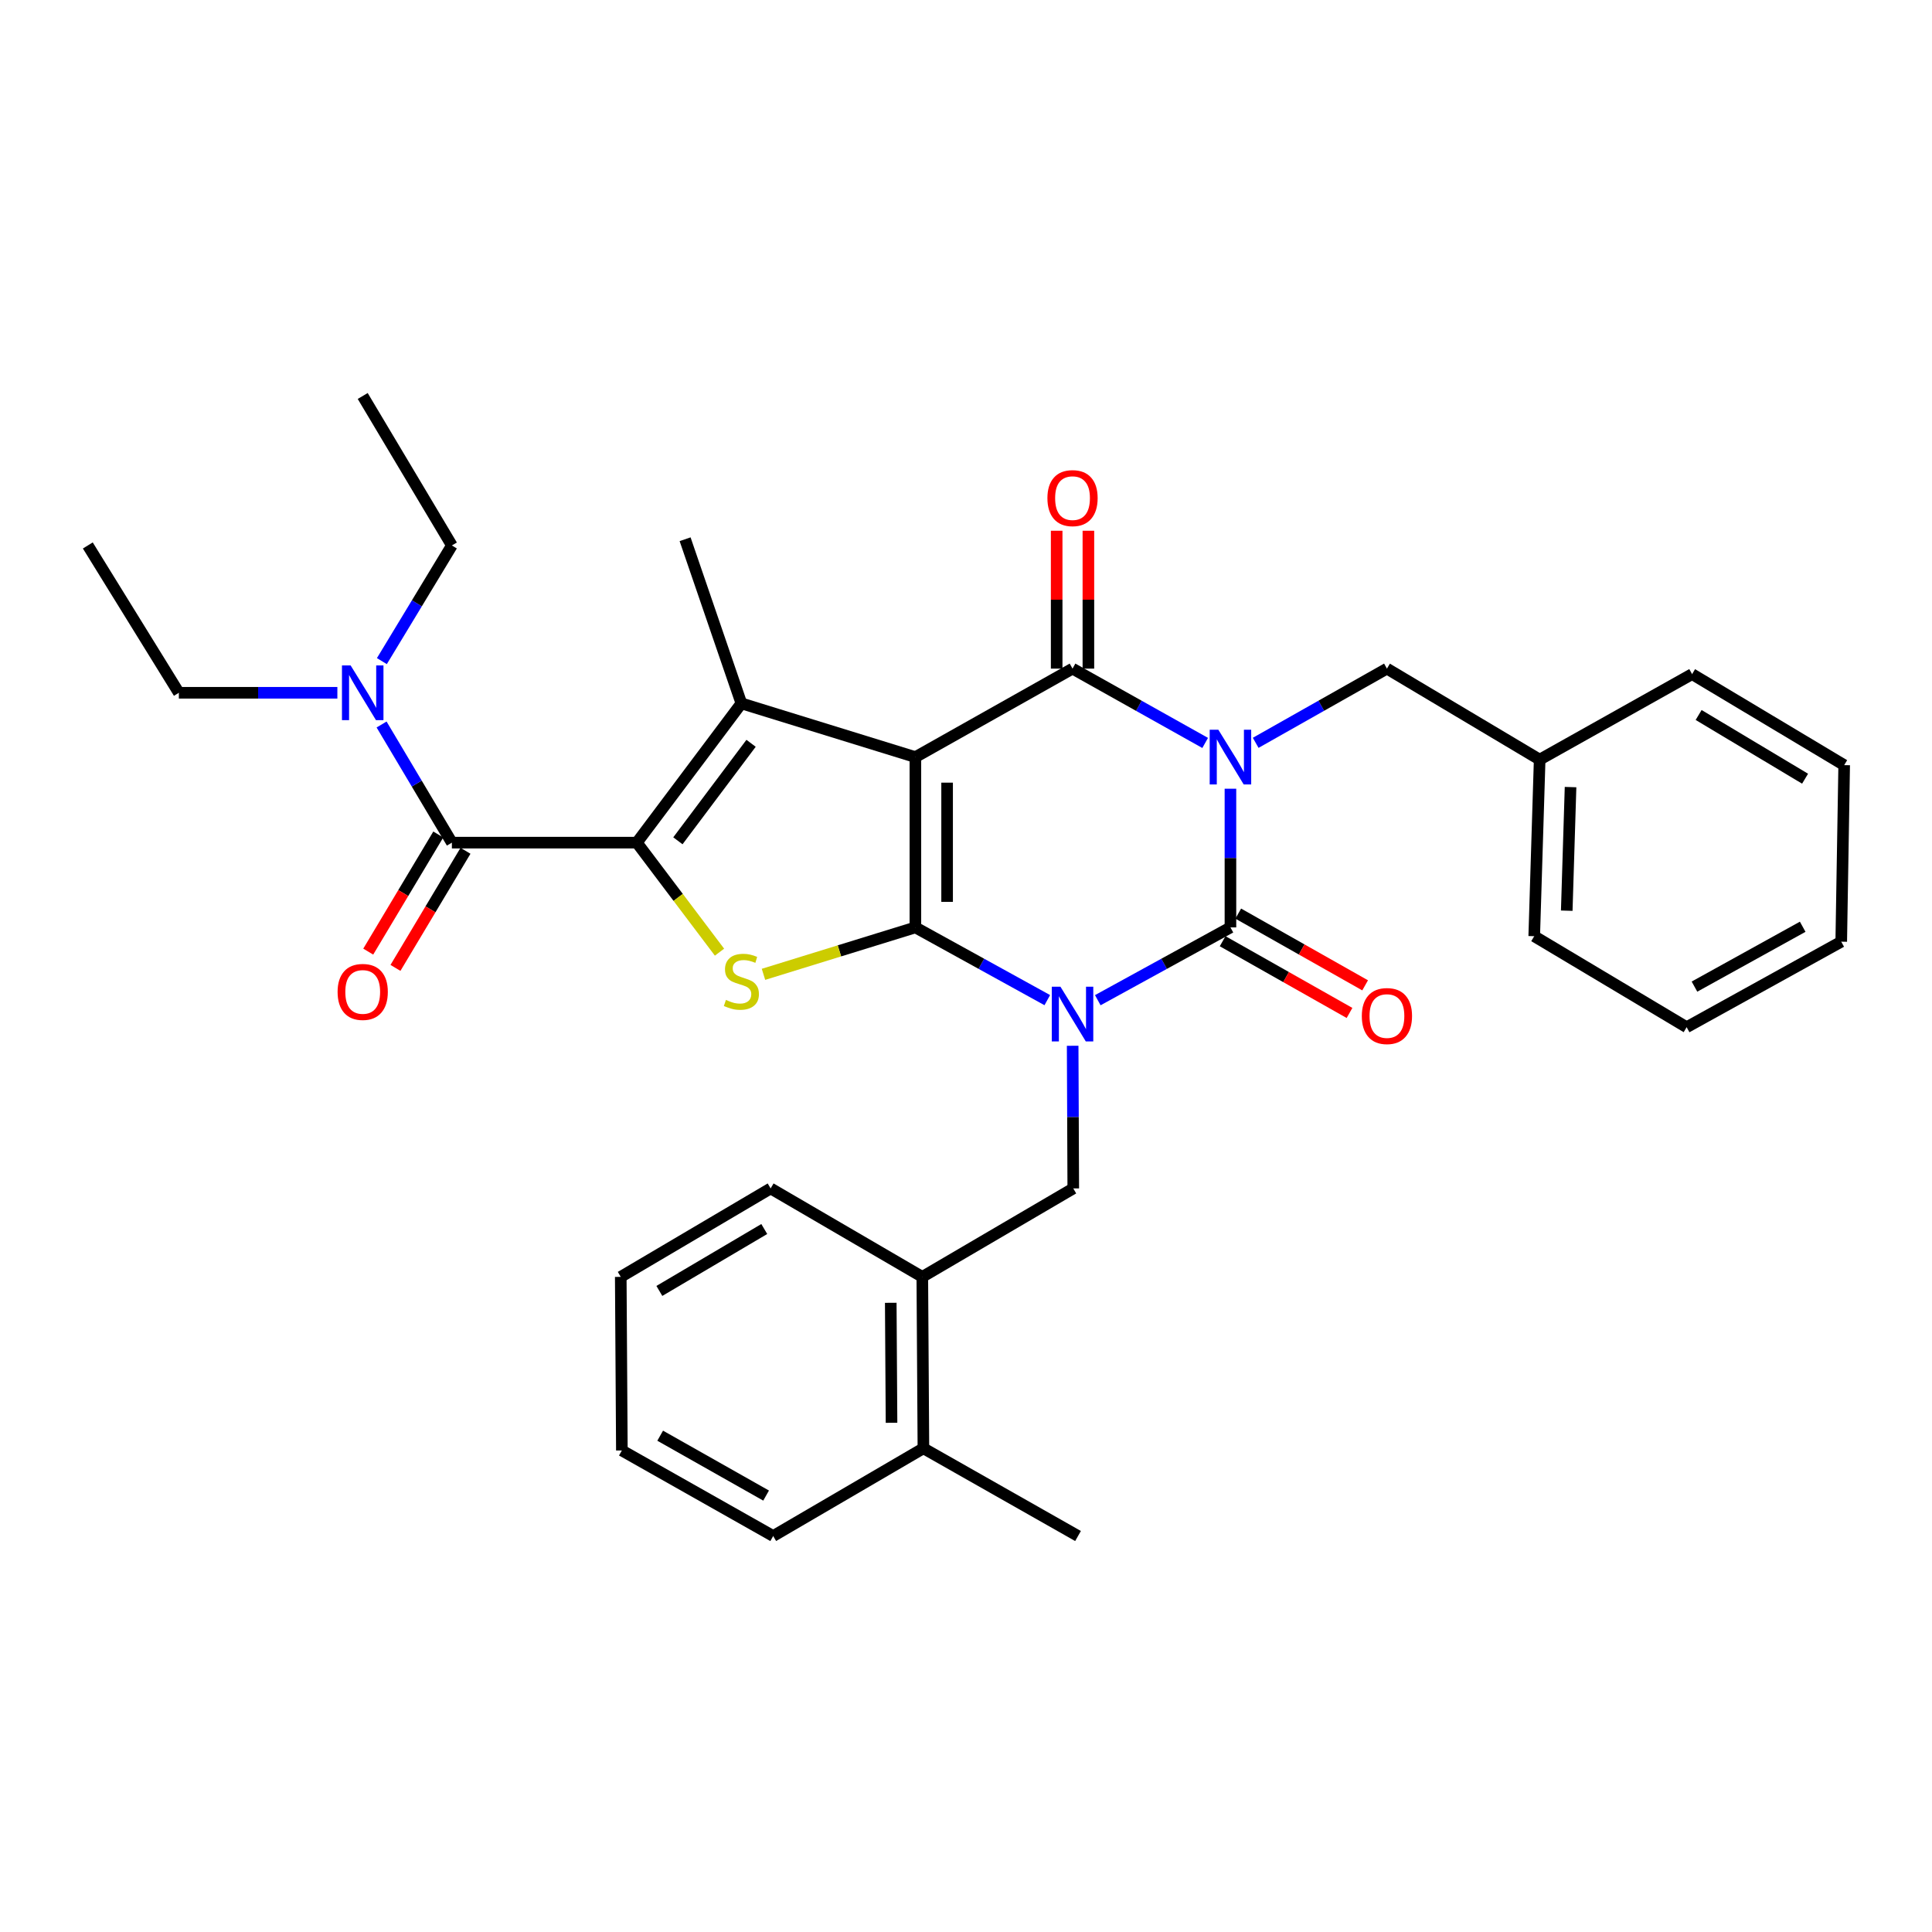 <?xml version='1.0' encoding='iso-8859-1'?>
<svg version='1.1' baseProfile='full'
              xmlns='http://www.w3.org/2000/svg'
                      xmlns:rdkit='http://www.rdkit.org/xml'
                      xmlns:xlink='http://www.w3.org/1999/xlink'
                  xml:space='preserve'
width='1000px' height='1000px' viewBox='0 0 1000 1000'>
<!-- END OF HEADER -->
<rect style='opacity:1.0;fill:#FFFFFF;stroke:none' width='1000' height='1000' x='0' y='0'> </rect>
<path class='bond-1' d='M 542.077,517.671 L 507.94,498.848' style='fill:none;fill-rule:evenodd;stroke:#0000FF;stroke-width:6px;stroke-linecap:butt;stroke-linejoin:miter;stroke-opacity:1' />
<path class='bond-1' d='M 507.94,498.848 L 473.803,480.024' style='fill:none;fill-rule:evenodd;stroke:#000000;stroke-width:6px;stroke-linecap:butt;stroke-linejoin:miter;stroke-opacity:1' />
<path class='bond-3' d='M 568.21,517.702 L 602.542,498.863' style='fill:none;fill-rule:evenodd;stroke:#0000FF;stroke-width:6px;stroke-linecap:butt;stroke-linejoin:miter;stroke-opacity:1' />
<path class='bond-3' d='M 602.542,498.863 L 636.875,480.024' style='fill:none;fill-rule:evenodd;stroke:#000000;stroke-width:6px;stroke-linecap:butt;stroke-linejoin:miter;stroke-opacity:1' />
<path class='bond-9' d='M 555.208,541.29 L 555.365,578.21' style='fill:none;fill-rule:evenodd;stroke:#0000FF;stroke-width:6px;stroke-linecap:butt;stroke-linejoin:miter;stroke-opacity:1' />
<path class='bond-9' d='M 555.365,578.21 L 555.522,615.13' style='fill:none;fill-rule:evenodd;stroke:#000000;stroke-width:6px;stroke-linecap:butt;stroke-linejoin:miter;stroke-opacity:1' />
<path class='bond-0' d='M 473.803,391.875 L 473.803,480.024' style='fill:none;fill-rule:evenodd;stroke:#000000;stroke-width:6px;stroke-linecap:butt;stroke-linejoin:miter;stroke-opacity:1' />
<path class='bond-0' d='M 490.222,405.098 L 490.222,466.802' style='fill:none;fill-rule:evenodd;stroke:#000000;stroke-width:6px;stroke-linecap:butt;stroke-linejoin:miter;stroke-opacity:1' />
<path class='bond-6' d='M 473.803,391.875 L 383.739,364.064' style='fill:none;fill-rule:evenodd;stroke:#000000;stroke-width:6px;stroke-linecap:butt;stroke-linejoin:miter;stroke-opacity:1' />
<path class='bond-33' d='M 473.803,391.875 L 555.139,346.077' style='fill:none;fill-rule:evenodd;stroke:#000000;stroke-width:6px;stroke-linecap:butt;stroke-linejoin:miter;stroke-opacity:1' />
<path class='bond-7' d='M 473.803,480.024 L 434.489,492.168' style='fill:none;fill-rule:evenodd;stroke:#000000;stroke-width:6px;stroke-linecap:butt;stroke-linejoin:miter;stroke-opacity:1' />
<path class='bond-7' d='M 434.489,492.168 L 395.176,504.312' style='fill:none;fill-rule:evenodd;stroke:#CCCC00;stroke-width:6px;stroke-linecap:butt;stroke-linejoin:miter;stroke-opacity:1' />
<path class='bond-2' d='M 636.875,408.239 L 636.875,444.132' style='fill:none;fill-rule:evenodd;stroke:#0000FF;stroke-width:6px;stroke-linecap:butt;stroke-linejoin:miter;stroke-opacity:1' />
<path class='bond-2' d='M 636.875,444.132 L 636.875,480.024' style='fill:none;fill-rule:evenodd;stroke:#000000;stroke-width:6px;stroke-linecap:butt;stroke-linejoin:miter;stroke-opacity:1' />
<path class='bond-4' d='M 623.793,384.545 L 589.466,365.311' style='fill:none;fill-rule:evenodd;stroke:#0000FF;stroke-width:6px;stroke-linecap:butt;stroke-linejoin:miter;stroke-opacity:1' />
<path class='bond-4' d='M 589.466,365.311 L 555.139,346.077' style='fill:none;fill-rule:evenodd;stroke:#000000;stroke-width:6px;stroke-linecap:butt;stroke-linejoin:miter;stroke-opacity:1' />
<path class='bond-10' d='M 649.942,384.487 L 683.907,365.282' style='fill:none;fill-rule:evenodd;stroke:#0000FF;stroke-width:6px;stroke-linecap:butt;stroke-linejoin:miter;stroke-opacity:1' />
<path class='bond-10' d='M 683.907,365.282 L 717.873,346.077' style='fill:none;fill-rule:evenodd;stroke:#000000;stroke-width:6px;stroke-linecap:butt;stroke-linejoin:miter;stroke-opacity:1' />
<path class='bond-11' d='M 632.835,487.17 L 665.671,505.736' style='fill:none;fill-rule:evenodd;stroke:#000000;stroke-width:6px;stroke-linecap:butt;stroke-linejoin:miter;stroke-opacity:1' />
<path class='bond-11' d='M 665.671,505.736 L 698.506,524.303' style='fill:none;fill-rule:evenodd;stroke:#FF0000;stroke-width:6px;stroke-linecap:butt;stroke-linejoin:miter;stroke-opacity:1' />
<path class='bond-11' d='M 640.916,472.878 L 673.752,491.444' style='fill:none;fill-rule:evenodd;stroke:#000000;stroke-width:6px;stroke-linecap:butt;stroke-linejoin:miter;stroke-opacity:1' />
<path class='bond-11' d='M 673.752,491.444 L 706.587,510.011' style='fill:none;fill-rule:evenodd;stroke:#FF0000;stroke-width:6px;stroke-linecap:butt;stroke-linejoin:miter;stroke-opacity:1' />
<path class='bond-13' d='M 563.348,346.077 L 563.348,310.395' style='fill:none;fill-rule:evenodd;stroke:#000000;stroke-width:6px;stroke-linecap:butt;stroke-linejoin:miter;stroke-opacity:1' />
<path class='bond-13' d='M 563.348,310.395 L 563.348,274.714' style='fill:none;fill-rule:evenodd;stroke:#FF0000;stroke-width:6px;stroke-linecap:butt;stroke-linejoin:miter;stroke-opacity:1' />
<path class='bond-13' d='M 546.929,346.077 L 546.929,310.395' style='fill:none;fill-rule:evenodd;stroke:#000000;stroke-width:6px;stroke-linecap:butt;stroke-linejoin:miter;stroke-opacity:1' />
<path class='bond-13' d='M 546.929,310.395 L 546.929,274.714' style='fill:none;fill-rule:evenodd;stroke:#FF0000;stroke-width:6px;stroke-linecap:butt;stroke-linejoin:miter;stroke-opacity:1' />
<path class='bond-5' d='M 329.631,436.15 L 351.022,464.494' style='fill:none;fill-rule:evenodd;stroke:#000000;stroke-width:6px;stroke-linecap:butt;stroke-linejoin:miter;stroke-opacity:1' />
<path class='bond-5' d='M 351.022,464.494 L 372.413,492.838' style='fill:none;fill-rule:evenodd;stroke:#CCCC00;stroke-width:6px;stroke-linecap:butt;stroke-linejoin:miter;stroke-opacity:1' />
<path class='bond-8' d='M 329.631,436.15 L 233.893,436.15' style='fill:none;fill-rule:evenodd;stroke:#000000;stroke-width:6px;stroke-linecap:butt;stroke-linejoin:miter;stroke-opacity:1' />
<path class='bond-34' d='M 329.631,436.15 L 383.739,364.064' style='fill:none;fill-rule:evenodd;stroke:#000000;stroke-width:6px;stroke-linecap:butt;stroke-linejoin:miter;stroke-opacity:1' />
<path class='bond-34' d='M 350.878,435.194 L 388.754,384.733' style='fill:none;fill-rule:evenodd;stroke:#000000;stroke-width:6px;stroke-linecap:butt;stroke-linejoin:miter;stroke-opacity:1' />
<path class='bond-17' d='M 383.739,364.064 L 354.605,279.108' style='fill:none;fill-rule:evenodd;stroke:#000000;stroke-width:6px;stroke-linecap:butt;stroke-linejoin:miter;stroke-opacity:1' />
<path class='bond-14' d='M 233.893,436.15 L 215.7,405.575' style='fill:none;fill-rule:evenodd;stroke:#000000;stroke-width:6px;stroke-linecap:butt;stroke-linejoin:miter;stroke-opacity:1' />
<path class='bond-14' d='M 215.7,405.575 L 197.507,374.999' style='fill:none;fill-rule:evenodd;stroke:#0000FF;stroke-width:6px;stroke-linecap:butt;stroke-linejoin:miter;stroke-opacity:1' />
<path class='bond-15' d='M 226.847,431.937 L 208.724,462.246' style='fill:none;fill-rule:evenodd;stroke:#000000;stroke-width:6px;stroke-linecap:butt;stroke-linejoin:miter;stroke-opacity:1' />
<path class='bond-15' d='M 208.724,462.246 L 190.6,492.554' style='fill:none;fill-rule:evenodd;stroke:#FF0000;stroke-width:6px;stroke-linecap:butt;stroke-linejoin:miter;stroke-opacity:1' />
<path class='bond-15' d='M 240.939,440.363 L 222.815,470.672' style='fill:none;fill-rule:evenodd;stroke:#000000;stroke-width:6px;stroke-linecap:butt;stroke-linejoin:miter;stroke-opacity:1' />
<path class='bond-15' d='M 222.815,470.672 L 204.692,500.98' style='fill:none;fill-rule:evenodd;stroke:#FF0000;stroke-width:6px;stroke-linecap:butt;stroke-linejoin:miter;stroke-opacity:1' />
<path class='bond-12' d='M 555.522,615.13 L 477.388,660.91' style='fill:none;fill-rule:evenodd;stroke:#000000;stroke-width:6px;stroke-linecap:butt;stroke-linejoin:miter;stroke-opacity:1' />
<path class='bond-18' d='M 717.873,346.077 L 796.928,393.18' style='fill:none;fill-rule:evenodd;stroke:#000000;stroke-width:6px;stroke-linecap:butt;stroke-linejoin:miter;stroke-opacity:1' />
<path class='bond-16' d='M 477.388,660.91 L 477.954,749.634' style='fill:none;fill-rule:evenodd;stroke:#000000;stroke-width:6px;stroke-linecap:butt;stroke-linejoin:miter;stroke-opacity:1' />
<path class='bond-16' d='M 461.055,674.323 L 461.451,736.43' style='fill:none;fill-rule:evenodd;stroke:#000000;stroke-width:6px;stroke-linecap:butt;stroke-linejoin:miter;stroke-opacity:1' />
<path class='bond-21' d='M 477.388,660.91 L 398.88,615.13' style='fill:none;fill-rule:evenodd;stroke:#000000;stroke-width:6px;stroke-linecap:butt;stroke-linejoin:miter;stroke-opacity:1' />
<path class='bond-19' d='M 197.658,342.194 L 215.776,312.261' style='fill:none;fill-rule:evenodd;stroke:#0000FF;stroke-width:6px;stroke-linecap:butt;stroke-linejoin:miter;stroke-opacity:1' />
<path class='bond-19' d='M 215.776,312.261 L 233.893,282.328' style='fill:none;fill-rule:evenodd;stroke:#000000;stroke-width:6px;stroke-linecap:butt;stroke-linejoin:miter;stroke-opacity:1' />
<path class='bond-20' d='M 174.62,358.582 L 133.598,358.582' style='fill:none;fill-rule:evenodd;stroke:#0000FF;stroke-width:6px;stroke-linecap:butt;stroke-linejoin:miter;stroke-opacity:1' />
<path class='bond-20' d='M 133.598,358.582 L 92.576,358.582' style='fill:none;fill-rule:evenodd;stroke:#000000;stroke-width:6px;stroke-linecap:butt;stroke-linejoin:miter;stroke-opacity:1' />
<path class='bond-22' d='M 477.954,749.634 L 557.985,795.04' style='fill:none;fill-rule:evenodd;stroke:#000000;stroke-width:6px;stroke-linecap:butt;stroke-linejoin:miter;stroke-opacity:1' />
<path class='bond-23' d='M 477.954,749.634 L 400.203,795.04' style='fill:none;fill-rule:evenodd;stroke:#000000;stroke-width:6px;stroke-linecap:butt;stroke-linejoin:miter;stroke-opacity:1' />
<path class='bond-24' d='M 796.928,393.18 L 794.11,484.576' style='fill:none;fill-rule:evenodd;stroke:#000000;stroke-width:6px;stroke-linecap:butt;stroke-linejoin:miter;stroke-opacity:1' />
<path class='bond-24' d='M 812.916,407.395 L 810.943,471.372' style='fill:none;fill-rule:evenodd;stroke:#000000;stroke-width:6px;stroke-linecap:butt;stroke-linejoin:miter;stroke-opacity:1' />
<path class='bond-25' d='M 796.928,393.18 L 875.828,348.923' style='fill:none;fill-rule:evenodd;stroke:#000000;stroke-width:6px;stroke-linecap:butt;stroke-linejoin:miter;stroke-opacity:1' />
<path class='bond-26' d='M 233.893,282.328 L 187.739,204.96' style='fill:none;fill-rule:evenodd;stroke:#000000;stroke-width:6px;stroke-linecap:butt;stroke-linejoin:miter;stroke-opacity:1' />
<path class='bond-27' d='M 92.576,358.582 L 45.455,282.328' style='fill:none;fill-rule:evenodd;stroke:#000000;stroke-width:6px;stroke-linecap:butt;stroke-linejoin:miter;stroke-opacity:1' />
<path class='bond-28' d='M 398.88,615.13 L 321.303,660.91' style='fill:none;fill-rule:evenodd;stroke:#000000;stroke-width:6px;stroke-linecap:butt;stroke-linejoin:miter;stroke-opacity:1' />
<path class='bond-28' d='M 395.588,636.137 L 341.284,668.183' style='fill:none;fill-rule:evenodd;stroke:#000000;stroke-width:6px;stroke-linecap:butt;stroke-linejoin:miter;stroke-opacity:1' />
<path class='bond-35' d='M 400.203,795.04 L 321.878,750.765' style='fill:none;fill-rule:evenodd;stroke:#000000;stroke-width:6px;stroke-linecap:butt;stroke-linejoin:miter;stroke-opacity:1' />
<path class='bond-35' d='M 396.534,774.106 L 341.706,743.113' style='fill:none;fill-rule:evenodd;stroke:#000000;stroke-width:6px;stroke-linecap:butt;stroke-linejoin:miter;stroke-opacity:1' />
<path class='bond-31' d='M 794.11,484.576 L 873,531.679' style='fill:none;fill-rule:evenodd;stroke:#000000;stroke-width:6px;stroke-linecap:butt;stroke-linejoin:miter;stroke-opacity:1' />
<path class='bond-30' d='M 875.828,348.923 L 954.545,396.035' style='fill:none;fill-rule:evenodd;stroke:#000000;stroke-width:6px;stroke-linecap:butt;stroke-linejoin:miter;stroke-opacity:1' />
<path class='bond-30' d='M 879.204,370.078 L 934.306,403.056' style='fill:none;fill-rule:evenodd;stroke:#000000;stroke-width:6px;stroke-linecap:butt;stroke-linejoin:miter;stroke-opacity:1' />
<path class='bond-29' d='M 321.303,660.91 L 321.878,750.765' style='fill:none;fill-rule:evenodd;stroke:#000000;stroke-width:6px;stroke-linecap:butt;stroke-linejoin:miter;stroke-opacity:1' />
<path class='bond-32' d='M 954.545,396.035 L 953.022,487.413' style='fill:none;fill-rule:evenodd;stroke:#000000;stroke-width:6px;stroke-linecap:butt;stroke-linejoin:miter;stroke-opacity:1' />
<path class='bond-36' d='M 873,531.679 L 953.022,487.413' style='fill:none;fill-rule:evenodd;stroke:#000000;stroke-width:6px;stroke-linecap:butt;stroke-linejoin:miter;stroke-opacity:1' />
<path class='bond-36' d='M 877.056,510.672 L 933.072,479.686' style='fill:none;fill-rule:evenodd;stroke:#000000;stroke-width:6px;stroke-linecap:butt;stroke-linejoin:miter;stroke-opacity:1' />
<path  class='atom-0' d='M 548.879 510.714
L 558.159 525.714
Q 559.079 527.194, 560.559 529.874
Q 562.039 532.554, 562.119 532.714
L 562.119 510.714
L 565.879 510.714
L 565.879 539.034
L 561.999 539.034
L 552.039 522.634
Q 550.879 520.714, 549.639 518.514
Q 548.439 516.314, 548.079 515.634
L 548.079 539.034
L 544.399 539.034
L 544.399 510.714
L 548.879 510.714
' fill='#0000FF'/>
<path  class='atom-3' d='M 630.615 377.715
L 639.895 392.715
Q 640.815 394.195, 642.295 396.875
Q 643.775 399.555, 643.855 399.715
L 643.855 377.715
L 647.615 377.715
L 647.615 406.035
L 643.735 406.035
L 633.775 389.635
Q 632.615 387.715, 631.375 385.515
Q 630.175 383.315, 629.815 382.635
L 629.815 406.035
L 626.135 406.035
L 626.135 377.715
L 630.615 377.715
' fill='#0000FF'/>
<path  class='atom-8' d='M 375.739 517.564
Q 376.059 517.684, 377.379 518.244
Q 378.699 518.804, 380.139 519.164
Q 381.619 519.484, 383.059 519.484
Q 385.739 519.484, 387.299 518.204
Q 388.859 516.884, 388.859 514.604
Q 388.859 513.044, 388.059 512.084
Q 387.299 511.124, 386.099 510.604
Q 384.899 510.084, 382.899 509.484
Q 380.379 508.724, 378.859 508.004
Q 377.379 507.284, 376.299 505.764
Q 375.259 504.244, 375.259 501.684
Q 375.259 498.124, 377.659 495.924
Q 380.099 493.724, 384.899 493.724
Q 388.179 493.724, 391.899 495.284
L 390.979 498.364
Q 387.579 496.964, 385.019 496.964
Q 382.259 496.964, 380.739 498.124
Q 379.219 499.244, 379.259 501.204
Q 379.259 502.724, 380.019 503.644
Q 380.819 504.564, 381.939 505.084
Q 383.099 505.604, 385.019 506.204
Q 387.579 507.004, 389.099 507.804
Q 390.619 508.604, 391.699 510.244
Q 392.819 511.844, 392.819 514.604
Q 392.819 518.524, 390.179 520.644
Q 387.579 522.724, 383.219 522.724
Q 380.699 522.724, 378.779 522.164
Q 376.899 521.644, 374.659 520.724
L 375.739 517.564
' fill='#CCCC00'/>
<path  class='atom-12' d='M 704.873 525.903
Q 704.873 519.103, 708.233 515.303
Q 711.593 511.503, 717.873 511.503
Q 724.153 511.503, 727.513 515.303
Q 730.873 519.103, 730.873 525.903
Q 730.873 532.783, 727.473 536.703
Q 724.073 540.583, 717.873 540.583
Q 711.633 540.583, 708.233 536.703
Q 704.873 532.823, 704.873 525.903
M 717.873 537.383
Q 722.193 537.383, 724.513 534.503
Q 726.873 531.583, 726.873 525.903
Q 726.873 520.343, 724.513 517.543
Q 722.193 514.703, 717.873 514.703
Q 713.553 514.703, 711.193 517.503
Q 708.873 520.303, 708.873 525.903
Q 708.873 531.623, 711.193 534.503
Q 713.553 537.383, 717.873 537.383
' fill='#FF0000'/>
<path  class='atom-14' d='M 542.139 257.825
Q 542.139 251.025, 545.499 247.225
Q 548.859 243.425, 555.139 243.425
Q 561.419 243.425, 564.779 247.225
Q 568.139 251.025, 568.139 257.825
Q 568.139 264.705, 564.739 268.625
Q 561.339 272.505, 555.139 272.505
Q 548.899 272.505, 545.499 268.625
Q 542.139 264.745, 542.139 257.825
M 555.139 269.305
Q 559.459 269.305, 561.779 266.425
Q 564.139 263.505, 564.139 257.825
Q 564.139 252.265, 561.779 249.465
Q 559.459 246.625, 555.139 246.625
Q 550.819 246.625, 548.459 249.425
Q 546.139 252.225, 546.139 257.825
Q 546.139 263.545, 548.459 266.425
Q 550.819 269.305, 555.139 269.305
' fill='#FF0000'/>
<path  class='atom-15' d='M 181.479 344.422
L 190.759 359.422
Q 191.679 360.902, 193.159 363.582
Q 194.639 366.262, 194.719 366.422
L 194.719 344.422
L 198.479 344.422
L 198.479 372.742
L 194.599 372.742
L 184.639 356.342
Q 183.479 354.422, 182.239 352.222
Q 181.039 350.022, 180.679 349.342
L 180.679 372.742
L 176.999 372.742
L 176.999 344.422
L 181.479 344.422
' fill='#0000FF'/>
<path  class='atom-16' d='M 174.739 513.415
Q 174.739 506.615, 178.099 502.815
Q 181.459 499.015, 187.739 499.015
Q 194.019 499.015, 197.379 502.815
Q 200.739 506.615, 200.739 513.415
Q 200.739 520.295, 197.339 524.215
Q 193.939 528.095, 187.739 528.095
Q 181.499 528.095, 178.099 524.215
Q 174.739 520.335, 174.739 513.415
M 187.739 524.895
Q 192.059 524.895, 194.379 522.015
Q 196.739 519.095, 196.739 513.415
Q 196.739 507.855, 194.379 505.055
Q 192.059 502.215, 187.739 502.215
Q 183.419 502.215, 181.059 505.015
Q 178.739 507.815, 178.739 513.415
Q 178.739 519.135, 181.059 522.015
Q 183.419 524.895, 187.739 524.895
' fill='#FF0000'/>
</svg>

